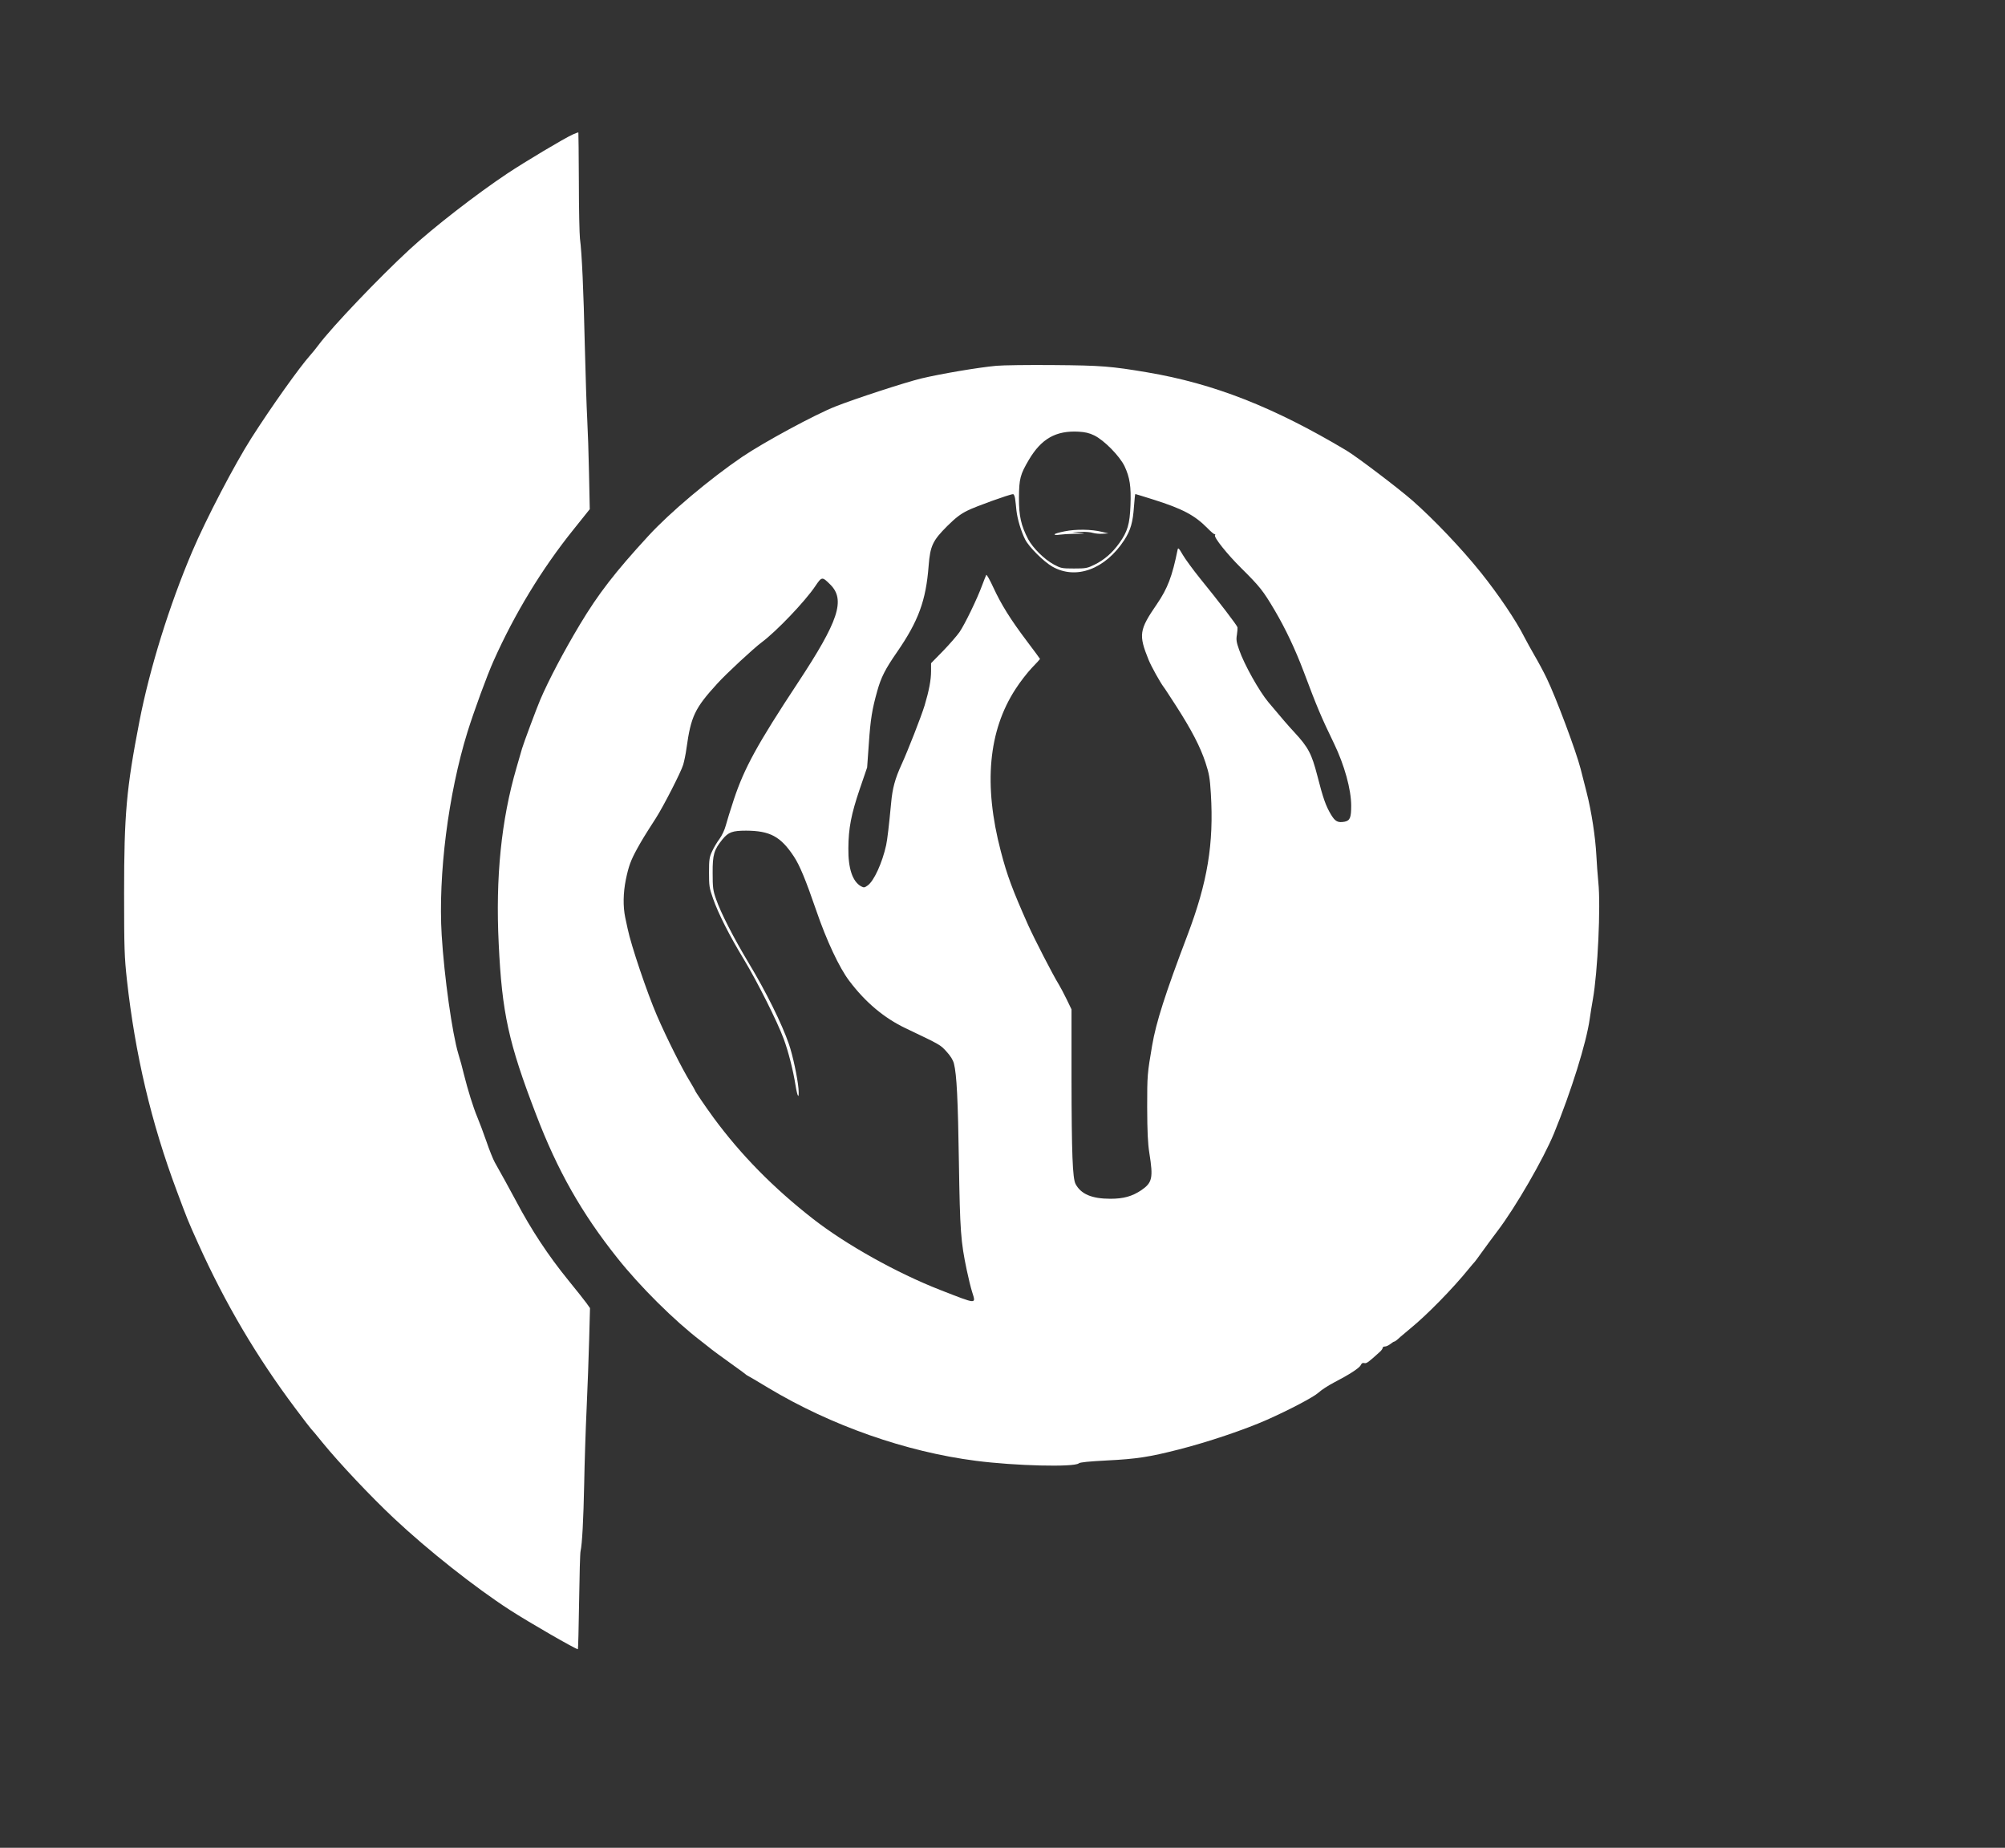 <?xml version="1.0" encoding="UTF-8"?>
<svg width="1656" height="1526" viewBox="0 0 1656 1526" xmlns="http://www.w3.org/2000/svg">
<rect x="0" y="0" width="1656" height="1526" fill="#333333" stroke="none"/>
<g transform="translate(0,1526) scale(0.1,-0.1)" fill="#ffffff" stroke="none">
<path d="M4732 14150 c-70 -31 -396 -226 -542 -323 -255 -170 -611 -446 -805 -625 -252 -232 -644 -643 -755 -792 -22 -29 -52 -67 -68 -84 -90 -101 -319 -423 -484 -681 -141 -221 -377 -673 -490 -939 -190 -446 -352 -968 -437 -1406 -107 -552 -126 -765 -126 -1415 0 -461 3 -530 23 -715 68 -616 200 -1179 412 -1745 90 -241 90 -242 177 -435 223 -495 483 -935 801 -1359 68 -91 127 -168 131 -171 4 -3 47 -54 96 -115 137 -168 398 -445 590 -625 278 -261 667 -569 956 -756 158 -102 543 -324 562 -324 2 0 7 177 10 392 3 216 8 404 12 418 13 55 24 260 30 555 3 171 12 450 20 620 8 171 17 427 21 571 l7 261 -29 41 c-16 22 -83 107 -150 189 -166 204 -307 418 -431 653 -51 96 -129 237 -176 320 -14 25 -46 104 -70 175 -25 72 -59 162 -75 200 -33 78 -79 226 -111 355 -11 47 -31 121 -45 165 -51 169 -117 640 -138 982 -30 497 54 1164 213 1678 55 176 162 468 216 588 174 390 400 761 658 1082 l136 170 -6 290 c-3 160 -10 364 -15 455 -5 91 -14 365 -20 610 -10 448 -24 760 -40 880 -4 36 -9 247 -9 469 -1 223 -3 406 -4 407 -1 2 -22 -6 -45 -16z"/>
<path d="M8228 12239 c-151 -14 -457 -66 -621 -105 -134 -33 -540 -165 -707 -231 -168 -66 -591 -295 -770 -416 -270 -184 -597 -459 -775 -653 -276 -300 -413 -478 -564 -729 -136 -227 -259 -461 -329 -624 -29 -68 -137 -357 -150 -402 -6 -19 -26 -90 -46 -159 -126 -432 -174 -905 -147 -1454 27 -571 81 -818 309 -1411 176 -461 376 -814 670 -1183 188 -237 472 -519 692 -687 36 -28 67 -52 70 -55 9 -9 111 -84 205 -151 50 -35 92 -67 95 -70 3 -3 10 -8 15 -10 6 -2 83 -48 171 -101 518 -311 1137 -528 1714 -602 323 -42 812 -54 850 -21 10 9 83 16 235 24 241 12 347 28 593 91 240 61 547 165 727 245 189 84 384 187 425 224 25 23 81 59 125 82 126 65 213 121 224 145 7 16 16 21 29 17 19 -5 33 6 129 93 13 12 23 26 23 33 0 6 8 11 19 11 10 0 30 9 44 20 14 11 28 20 31 20 7 0 24 13 54 41 9 8 46 39 82 69 133 108 349 328 480 490 25 30 47 57 51 60 3 3 30 39 59 80 29 41 88 120 130 176 148 195 378 593 465 804 142 347 267 746 295 945 6 44 18 117 26 162 40 223 66 770 45 968 -6 61 -13 159 -16 219 -8 153 -40 364 -81 524 -19 76 -41 162 -49 192 -37 145 -203 589 -281 750 -25 52 -70 136 -99 185 -29 50 -66 118 -84 152 -68 136 -216 355 -362 537 -159 198 -387 437 -564 593 -117 102 -458 361 -545 413 -600 358 -1094 552 -1645 645 -296 50 -379 57 -770 60 -209 2 -424 -1 -477 -6z m810 -575 c82 -40 210 -171 250 -254 44 -94 55 -168 49 -323 -6 -156 -24 -217 -92 -312 -58 -81 -122 -137 -204 -178 -61 -30 -73 -32 -171 -32 -100 0 -108 2 -166 33 -79 43 -172 135 -212 209 -59 113 -77 193 -76 343 1 156 10 191 82 313 103 174 223 242 410 232 55 -3 89 -11 130 -31z m-654 -521 c3 -21 8 -65 11 -98 8 -72 38 -172 72 -240 31 -62 153 -183 224 -224 196 -112 438 -22 595 219 52 81 71 146 80 278 4 56 9 102 11 102 3 0 70 -21 150 -46 238 -75 340 -129 443 -233 30 -31 58 -55 63 -53 5 1 6 -2 2 -8 -11 -17 100 -156 215 -270 158 -157 182 -188 278 -350 90 -153 170 -322 241 -510 109 -291 144 -373 249 -590 86 -178 142 -380 142 -514 0 -99 -10 -123 -54 -132 -57 -10 -78 1 -113 59 -43 72 -65 134 -113 322 -46 178 -74 233 -188 356 -52 56 -98 109 -216 250 -76 91 -199 310 -241 431 -23 64 -26 86 -19 125 4 26 6 54 5 62 -3 16 -156 216 -310 405 -57 71 -121 158 -142 194 -33 57 -39 62 -43 41 -44 -218 -82 -318 -170 -447 -148 -215 -153 -254 -69 -462 22 -54 96 -187 125 -225 5 -5 50 -75 102 -155 126 -196 199 -336 242 -466 31 -95 37 -128 45 -259 25 -412 -27 -730 -194 -1170 -183 -482 -259 -720 -291 -909 -40 -234 -41 -244 -41 -511 1 -205 5 -296 18 -378 33 -206 24 -244 -66 -306 -76 -51 -147 -71 -256 -71 -154 0 -244 39 -288 123 -24 48 -32 247 -33 871 l0 570 -41 85 c-23 47 -52 102 -64 121 -49 79 -199 371 -253 490 -131 295 -174 410 -226 610 -144 549 -103 995 122 1340 37 58 98 136 135 175 37 38 67 71 67 73 0 2 -48 67 -107 145 -138 183 -212 302 -278 444 -29 63 -55 110 -59 105 -3 -5 -19 -45 -35 -88 -40 -109 -141 -318 -186 -384 -21 -30 -82 -100 -136 -156 l-99 -101 0 -66 c0 -73 -17 -161 -53 -282 -28 -92 -138 -373 -191 -489 -53 -116 -75 -195 -86 -319 -18 -190 -31 -300 -41 -347 -32 -145 -100 -295 -152 -332 -27 -20 -32 -20 -56 -7 -70 40 -106 147 -104 314 1 165 23 280 94 489 l61 178 14 197 c14 204 27 283 70 436 31 111 66 180 161 317 179 259 241 428 263 716 13 164 33 207 154 328 70 69 109 99 166 127 67 34 348 135 377 136 6 1 14 -16 17 -36z m-1526 -711 c126 -126 69 -300 -269 -812 -333 -505 -441 -702 -527 -960 -28 -85 -59 -184 -68 -219 -10 -37 -32 -83 -52 -110 -19 -25 -46 -70 -60 -101 -23 -49 -26 -68 -26 -175 0 -111 2 -127 33 -215 44 -126 137 -309 256 -505 109 -181 276 -513 328 -655 38 -102 78 -260 97 -380 17 -105 32 -124 25 -30 -8 91 -47 274 -79 367 -58 168 -189 433 -334 673 -124 207 -230 414 -268 525 -25 71 -28 95 -28 215 -1 152 11 192 81 278 49 60 83 72 195 72 198 -1 285 -48 394 -212 49 -74 98 -192 186 -448 84 -246 190 -472 272 -580 133 -177 288 -307 466 -392 288 -137 286 -136 337 -192 34 -37 54 -69 62 -100 23 -91 33 -292 41 -816 9 -566 15 -653 65 -890 13 -63 33 -144 44 -179 32 -104 47 -105 -264 16 -358 140 -777 374 -1050 587 -327 255 -597 530 -822 836 -70 96 -153 218 -153 226 0 2 -18 33 -40 70 -68 110 -196 366 -275 549 -80 186 -212 575 -241 715 -3 13 -12 55 -20 93 -19 92 -17 203 5 312 23 112 41 160 93 255 40 72 59 104 155 253 61 95 208 381 226 442 8 28 21 88 27 135 37 265 68 330 254 534 75 83 303 294 368 342 121 90 357 337 441 462 55 81 57 82 125 14z"/>
<path d="M8793 10872 c-46 -9 -83 -20 -83 -25 0 -5 17 -7 38 -3 20 3 80 7 132 8 89 1 91 2 35 8 l-60 7 71 1 c39 1 85 -3 101 -9 17 -5 53 -9 79 -7 l49 3 -55 13 c-85 21 -214 23 -307 4z"/>
</g>
</svg>
